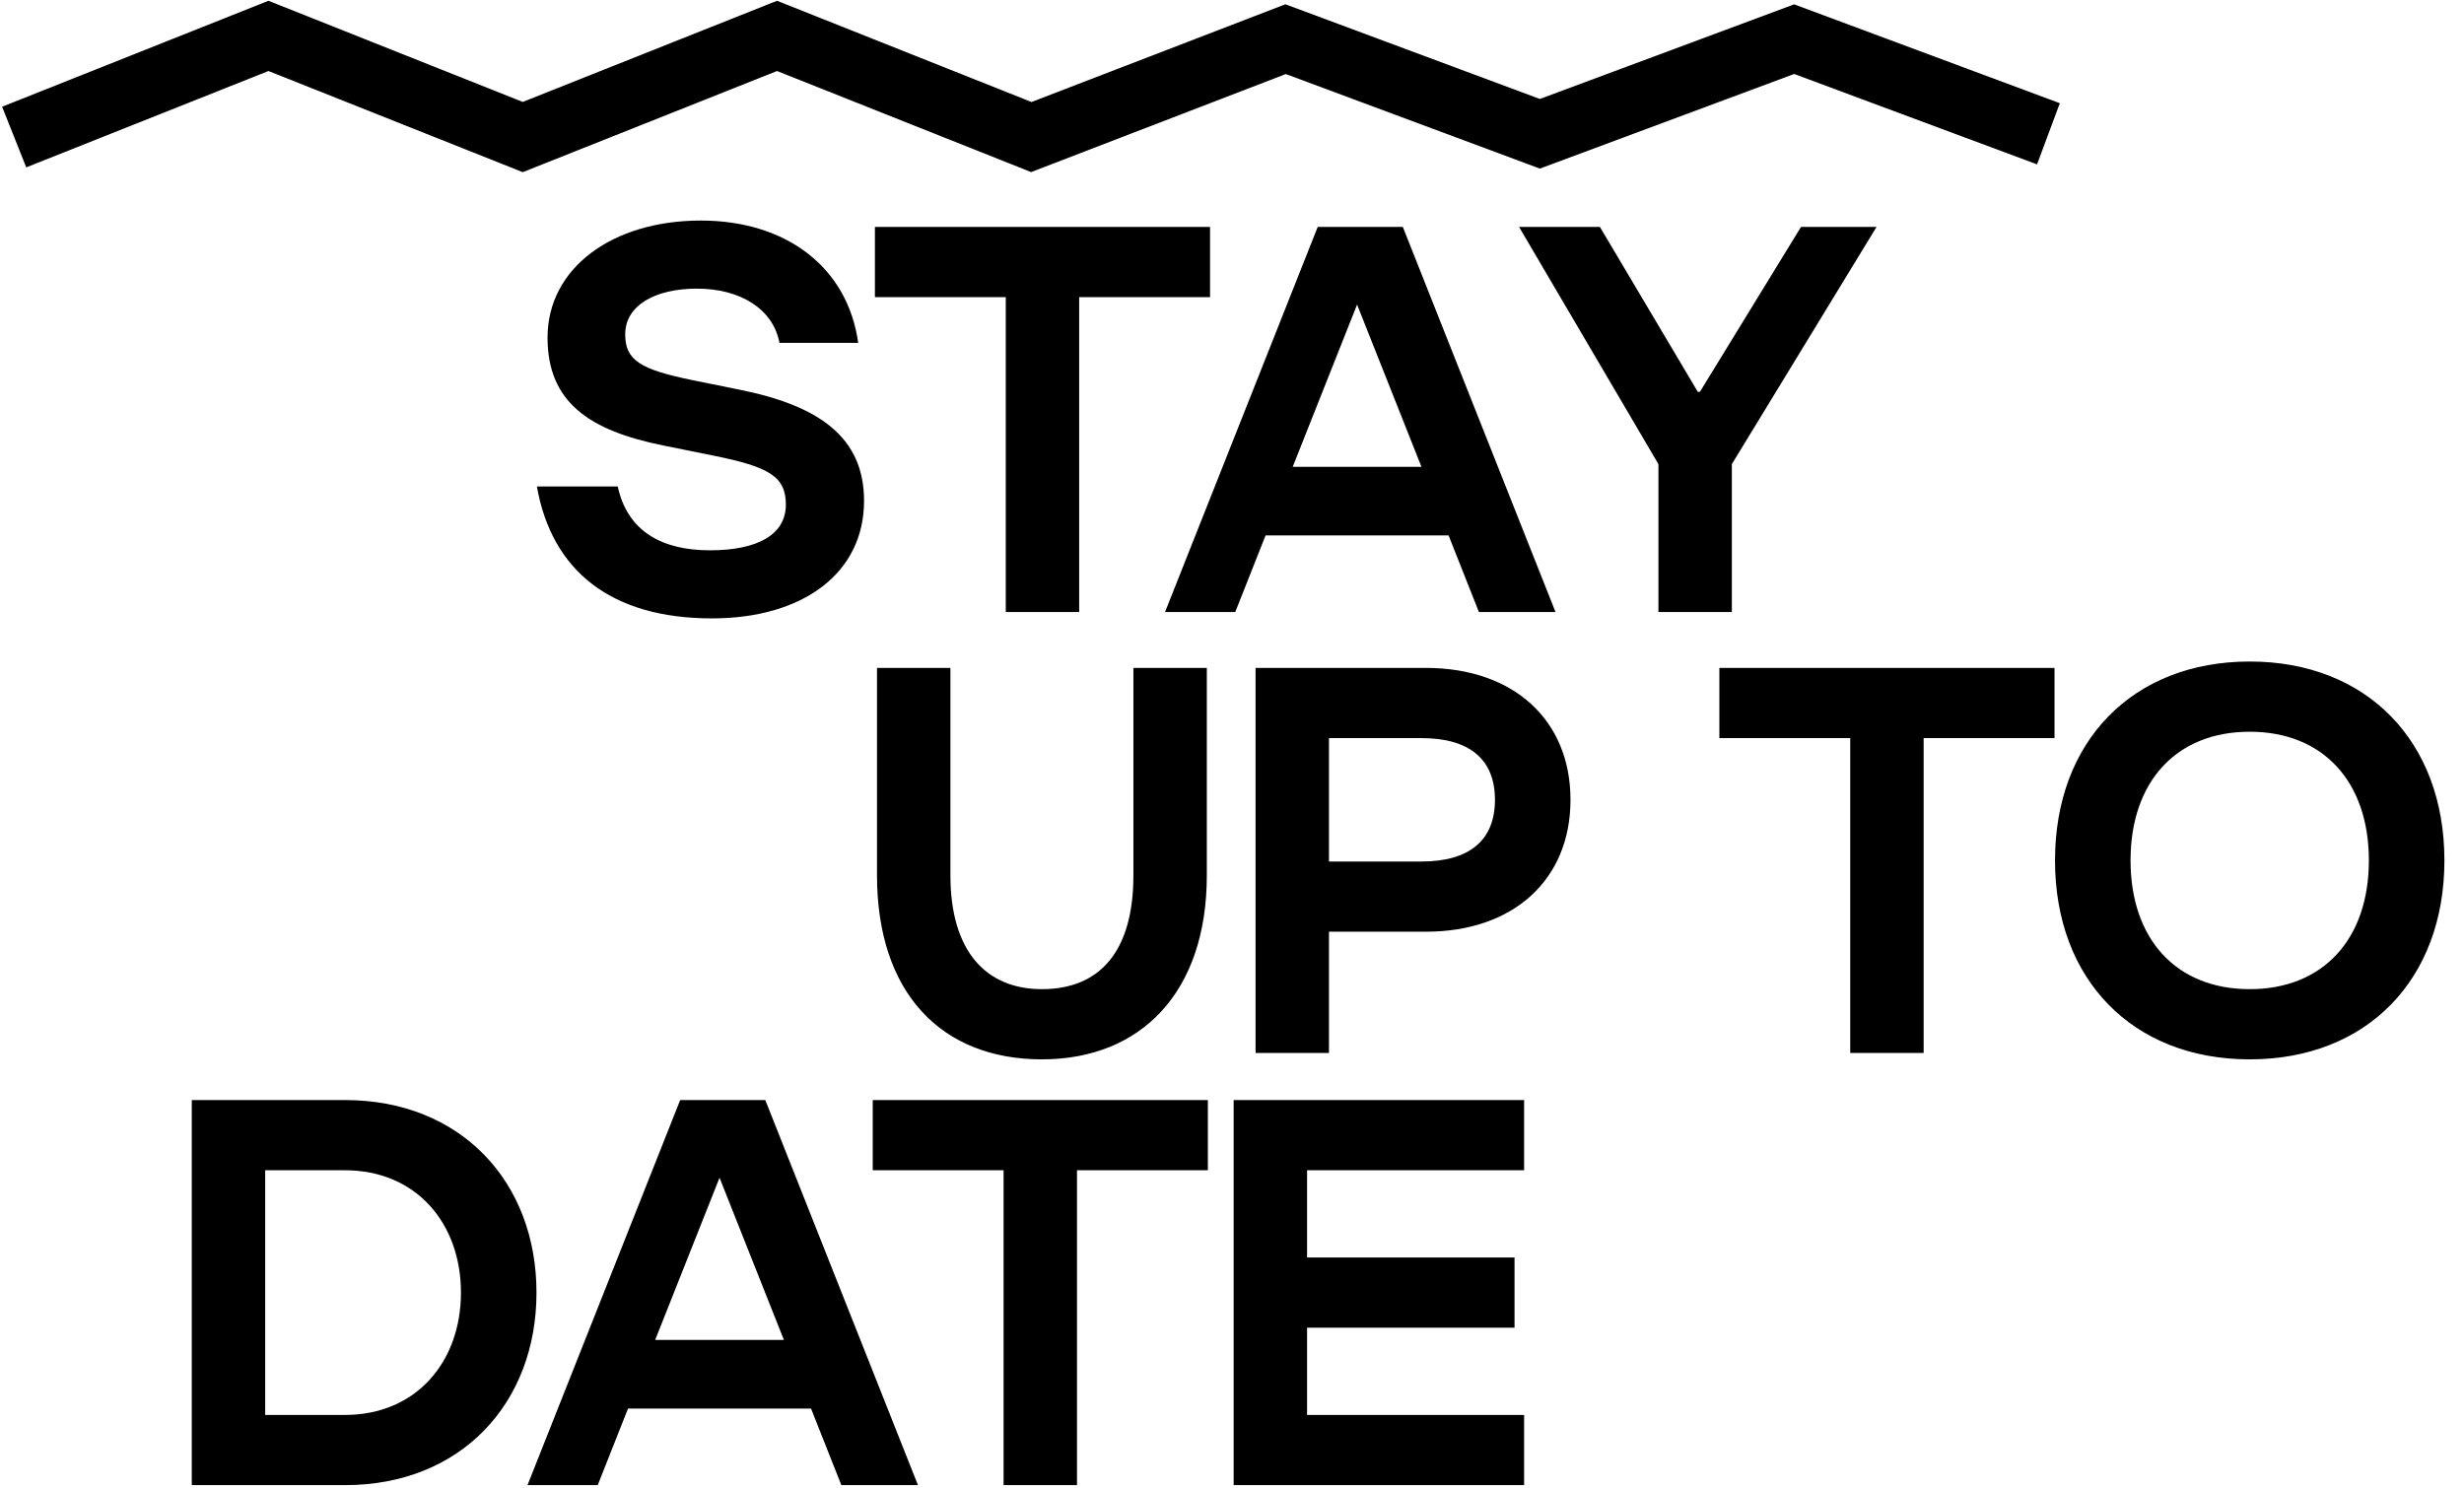<?xml version="1.0" encoding="UTF-8"?> <svg xmlns="http://www.w3.org/2000/svg" width="755" height="456" viewBox="0 0 755 456" fill="none"><path d="M4.344 42L82.259 11L160.175 42L238.09 11L316.005 42L393.921 12L471.836 41L549.752 12L627.667 41" stroke="black" stroke-width="20"></path><path d="M319.255 324.657C288.285 324.657 268.725 304.119 268.725 268.259V204.689H291.219V268.259C291.219 291.731 302.303 303.141 319.255 303.141C336.859 303.141 347.291 291.731 347.291 268.259V204.689H369.785V268.259C369.785 304.119 349.573 324.657 319.255 324.657ZM384.721 322.701V204.689H436.881C463.776 204.689 481.217 220.663 481.217 245.113C481.217 269.563 463.776 285.537 436.881 285.537H407.215V322.701H384.721ZM407.215 264.021H435.577C450.084 264.021 458.071 257.664 458.071 245.113C458.071 232.562 450.084 226.205 435.577 226.205H407.215V264.021ZM566.934 322.701V226.205H526.836V204.689H629.526V226.205H589.428V322.701H566.934ZM689.339 324.657C653.479 324.657 629.681 300.207 629.681 263.695C629.681 227.183 653.479 202.733 689.339 202.733C725.199 202.733 748.997 227.183 748.997 263.695C748.997 300.207 725.199 324.657 689.339 324.657ZM689.339 303.141C711.833 303.141 725.851 287.819 725.851 263.695C725.851 239.571 711.833 224.249 689.339 224.249C666.845 224.249 652.827 239.571 652.827 263.695C652.827 287.819 666.845 303.141 689.339 303.141Z" fill="black"></path><path d="M58.762 455.141V337.129H105.706C141.24 337.129 164.386 362.231 164.386 396.135C164.386 430.039 141.24 455.141 105.706 455.141H58.762ZM81.256 433.625H105.706C127.548 433.625 141.24 417.325 141.24 396.135C141.24 374.945 127.548 358.645 105.706 358.645H81.256V433.625ZM161.632 455.141L208.413 337.129H234.493L281.274 455.141H257.802L248.511 431.669H192.439L183.148 455.141H161.632ZM200.752 410.642H240.198L220.475 360.927L200.752 410.642ZM307.512 455.141V358.645H267.414V337.129H370.104V358.645H330.006V455.141H307.512ZM378.007 455.141V337.129H467.005V358.645H400.501V385.377H464.071V406.893H400.501V433.625H467.005V455.141H378.007Z" fill="black"></path><path d="M218.139 189.515C187.332 189.515 169.076 175.008 164.512 149.091H189.288C192.222 162.783 202.817 168.651 217.487 168.651C232.32 168.651 240.796 163.761 240.796 154.633C240.796 145.994 235.58 143.06 218.628 139.637L203.306 136.54C180.649 131.976 167.772 123.337 167.772 103.451C167.772 82.261 187.495 67.591 214.716 67.591C240.796 67.591 259.704 81.772 262.964 105.081H238.84C236.884 94.649 226.778 88.455 213.575 88.455C200.861 88.455 191.57 93.508 191.57 102.473C191.57 110.46 196.297 113.231 212.108 116.491L226.615 119.425C250.902 124.315 264.757 133.932 264.757 153.492C264.757 175.66 246.012 189.515 218.139 189.515ZM308.181 187.559V91.063H268.083V69.547H370.773V91.063H330.675V187.559H308.181ZM356.984 187.559L403.765 69.547H429.845L476.626 187.559H453.154L443.863 164.087H387.791L378.5 187.559H356.984ZM396.104 143.06H435.55L415.827 93.345L396.104 143.06ZM574.993 69.547L530.657 142.245V187.559H508.163V142.245L465.457 69.547H490.233L520.225 120.077H520.877L551.847 69.547H574.993Z" fill="black"></path></svg> 